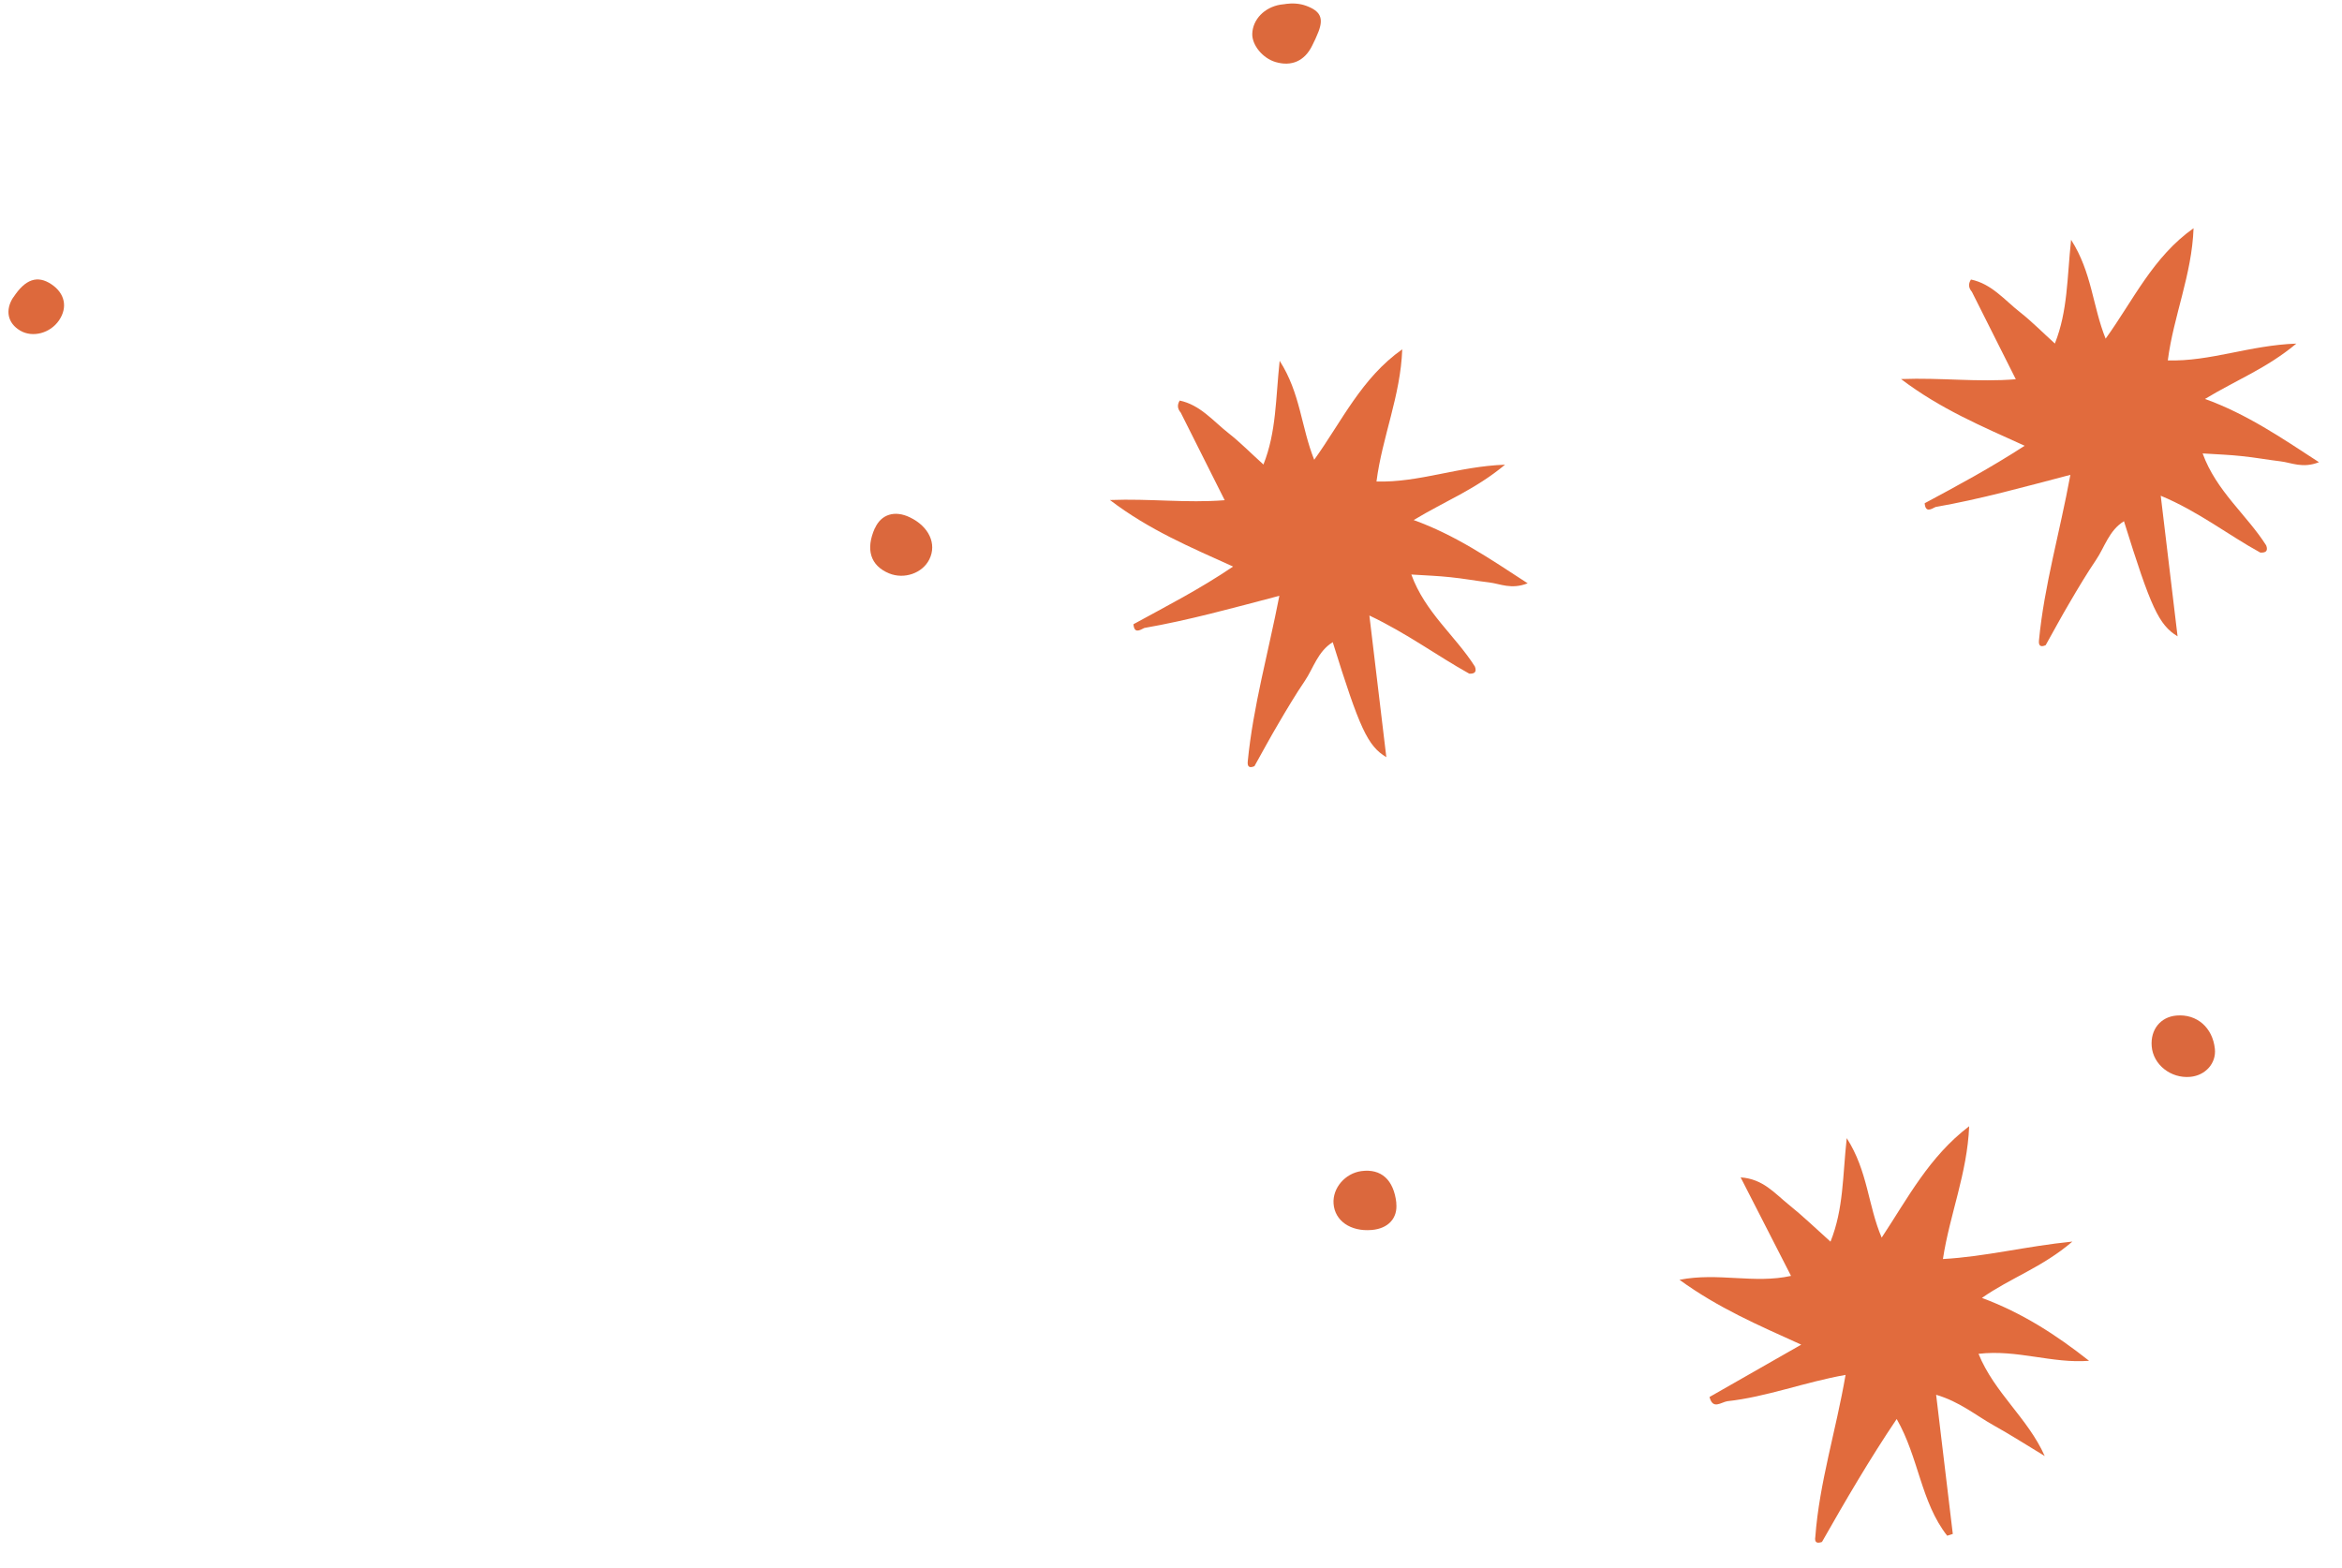 <?xml version="1.0" encoding="UTF-8"?> <svg xmlns="http://www.w3.org/2000/svg" width="215" height="144" viewBox="0 0 215 144" fill="none"> <path d="M108.283 36.774C110.194 37.17 111.381 38.679 112.814 39.797C113.87 40.627 114.823 41.601 115.986 42.65C117.177 39.648 117.099 36.636 117.475 33.126C119.395 36.129 119.441 39.205 120.647 42.214C123.193 38.666 124.987 34.715 128.729 32.071C128.576 36.35 126.884 40.138 126.364 44.208C130.266 44.326 133.862 42.818 138.165 42.665C135.455 44.933 132.634 46.016 129.779 47.748C133.569 49.117 136.693 51.241 140.243 53.556C138.733 54.149 137.72 53.596 136.709 53.475C135.523 53.335 134.339 53.114 133.146 52.995C132.044 52.875 130.942 52.836 129.562 52.749C130.823 56.224 133.609 58.378 135.397 61.196C135.589 61.706 135.357 61.875 134.881 61.851C131.914 60.202 129.171 58.154 125.712 56.513L127.268 69.52C125.542 68.478 124.817 66.883 122.348 58.96C120.961 59.821 120.58 61.347 119.775 62.531C118.927 63.781 118.147 65.093 117.386 66.392C116.615 67.693 115.899 69.028 115.16 70.345C114.72 70.538 114.495 70.424 114.545 69.915C115.038 64.86 116.425 59.961 117.448 54.702C113.093 55.847 109.116 56.948 105.051 57.656C104.596 57.892 104.125 58.169 104.053 57.312C107.059 55.663 110.115 54.109 113.199 52.018C109.322 50.256 105.527 48.676 101.893 45.908C105.602 45.766 108.908 46.206 112.43 45.926C111.027 43.123 109.707 40.511 108.396 37.888C108.092 37.532 108.048 37.165 108.312 36.76L108.283 36.774Z" fill="#E16B3D"></path> <path d="M207.516 50.744C204.542 49.116 201.848 46.971 198.36 45.515L199.905 58.423C198.178 57.371 197.454 55.785 194.984 47.853C193.597 48.714 193.215 50.24 192.41 51.424C191.563 52.673 190.783 53.985 190.022 55.285C189.251 56.586 188.535 57.92 187.796 59.237C187.356 59.431 187.131 59.317 187.18 58.807C187.663 53.754 189.102 48.859 190.064 43.597C185.737 44.729 181.761 45.839 177.687 46.549C177.231 46.784 176.761 47.062 176.689 46.205C179.708 44.585 182.726 42.964 185.867 40.927C181.947 39.14 178.163 37.568 174.519 34.802C178.228 34.66 181.535 35.11 185.055 34.82C183.654 32.027 182.343 29.404 181.023 26.792C180.718 26.436 180.675 26.069 180.938 25.664C182.849 26.06 184.037 27.57 185.47 28.687C186.526 29.518 187.478 30.491 188.641 31.541C189.833 28.538 189.754 25.526 190.13 22.016C192.05 25.02 192.096 28.096 193.301 31.094C195.849 27.556 197.641 23.595 201.373 20.953C201.221 25.232 199.529 29.019 199.009 33.09C202.91 33.207 206.506 31.699 210.809 31.547C208.099 33.815 205.278 34.898 202.423 36.629C206.213 37.999 209.337 40.123 212.887 42.437C211.377 43.031 210.364 42.477 209.353 42.357C208.168 42.216 206.983 41.996 205.791 41.877C204.689 41.757 203.586 41.717 202.206 41.631C203.468 45.105 206.253 47.26 208.041 50.077C208.233 50.588 208.001 50.757 207.525 50.733L207.516 50.744Z" fill="#E16B3D"></path> <path d="M156.938 128.262C159.625 126.732 162.303 125.203 165.357 123.457C161.406 121.664 157.765 120.106 154.18 117.503C157.733 116.806 161.035 117.891 164.42 117.144C162.882 114.135 161.399 111.251 159.793 108.1C161.854 108.236 162.931 109.577 164.167 110.567C165.47 111.61 166.666 112.766 168.043 114.001C169.253 110.986 169.152 107.957 169.534 104.497C171.478 107.527 171.486 110.709 172.742 113.63C175.155 109.978 177.1 106.2 180.774 103.404C180.597 107.735 178.985 111.514 178.365 115.596C182.257 115.382 185.94 114.428 190.249 113.993C187.5 116.356 184.555 117.333 181.945 119.166C185.655 120.545 188.777 122.569 191.78 124.939C188.409 125.211 185.147 123.879 181.632 124.3C183.101 127.901 186.155 130.194 187.71 133.684C186.148 132.743 184.609 131.749 183.012 130.862C181.382 129.949 179.903 128.696 177.741 128.059L179.271 140.837C179.095 140.889 178.93 140.939 178.756 141C176.333 137.916 176.157 133.838 174.12 130.285C171.665 133.922 169.442 137.733 167.262 141.569C166.809 141.734 166.555 141.634 166.651 141.089C167.023 136.119 168.548 131.354 169.426 126.234C165.599 126.913 162.175 128.259 158.566 128.651C157.974 128.752 157.251 129.443 156.941 128.281L156.938 128.262Z" fill="#E16B3D"></path> <path d="M118.035 0.358C118.671 0.282 119.298 0.308 119.92 0.536C121.206 1.016 121.523 1.643 121.04 2.909C120.871 3.353 120.662 3.791 120.45 4.209C119.761 5.601 118.565 6.126 117.103 5.697C115.913 5.346 114.933 4.144 114.96 3.103C115.003 1.779 116.079 0.673 117.55 0.426C117.709 0.407 117.868 0.388 118.027 0.369L118.035 0.358Z" fill="#DC693C"></path> <path d="M201.069 98.87C199.285 99.033 197.661 97.747 197.53 96.061C197.406 94.525 198.345 93.365 199.801 93.241C201.675 93.077 203.125 94.344 203.33 96.303C203.467 97.616 202.473 98.742 201.069 98.87Z" fill="#DB683D"></path> <path d="M128.178 110.453C128.333 111.834 127.452 112.806 125.916 112.929C123.981 113.09 122.532 112.085 122.423 110.507C122.323 109.079 123.481 107.732 124.967 107.524C126.8 107.274 127.953 108.325 128.188 110.452L128.178 110.453Z" fill="#DB683D"></path> <path d="M80.325 48.491C80.89 47.221 82.141 46.828 83.529 47.499C85.279 48.339 86.021 49.939 85.316 51.355C84.68 52.638 83 53.214 81.613 52.642C79.905 51.93 79.442 50.44 80.316 48.487L80.325 48.491Z" fill="#DB683D"></path> <path d="M1.224 27.305C2.321 25.62 3.441 25.236 4.734 26.109C5.961 26.937 6.225 28.218 5.425 29.403C4.619 30.597 2.996 31.031 1.85 30.352C0.696 29.668 0.448 28.47 1.221 27.291L1.224 27.305Z" fill="#DD693C"></path> </svg> 